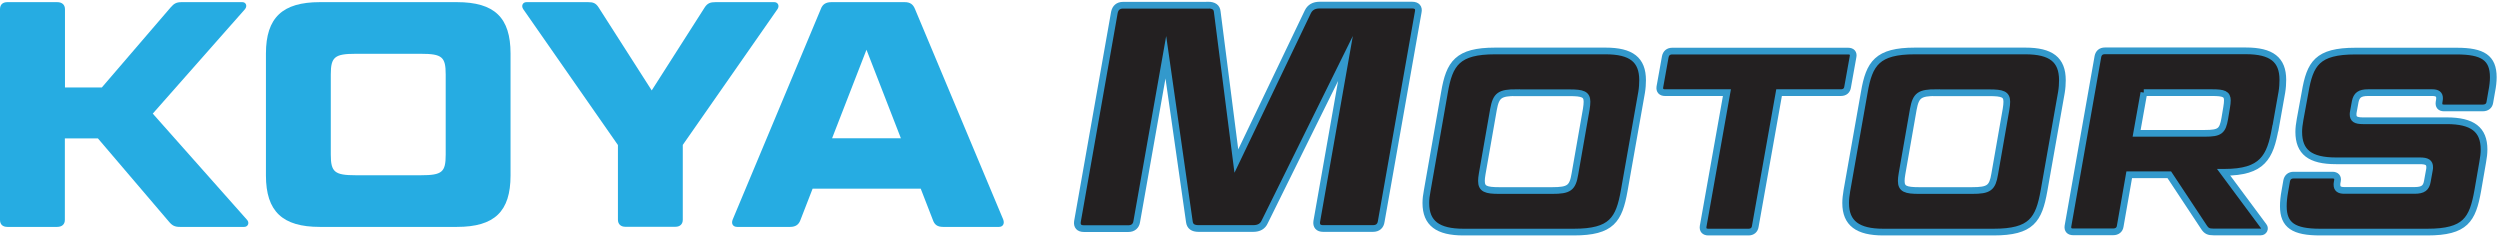 <svg width="373" height="36" viewBox="0 0 373 36" fill="none" xmlns="http://www.w3.org/2000/svg">
<path d="M22.791 16.949L36.863 32.805C37.25 33.228 37.011 33.854 36.44 33.854H26.857C26.084 33.854 25.698 33.67 25.183 33.044L14.606 20.646H9.676V32.805C9.676 33.468 9.253 33.854 8.517 33.854H1.104C0.386 33.854 0 33.468 0 32.805V1.368C0 0.706 0.386 0.32 1.104 0.32H8.535C9.253 0.32 9.694 0.706 9.694 1.368V13.049H15.194L25.44 1.129C25.974 0.504 26.341 0.32 27.114 0.32H36.164C36.698 0.32 36.937 0.89 36.551 1.368L22.81 16.93L22.791 16.949Z" fill="#26ACE2"/>
<path d="M76.173 26.183C76.173 31.555 73.782 33.854 68.172 33.854H47.716C42.161 33.854 39.678 31.555 39.678 26.183V7.991C39.678 2.619 42.161 0.32 47.716 0.32H68.172C73.782 0.32 76.173 2.619 76.173 7.991V26.183ZM66.498 11.099C66.498 8.506 65.964 8.027 62.819 8.027H53.051C49.942 8.027 49.354 8.506 49.354 11.099V23.074C49.354 25.668 49.924 26.146 53.051 26.146H62.819C65.983 26.146 66.498 25.668 66.498 23.074V11.099Z" fill="#26ACE2"/>
<path d="M92.195 21.64L78.068 1.368C77.737 0.89 77.976 0.32 78.546 0.32H87.744C88.516 0.32 88.903 0.467 89.326 1.129L97.236 13.491L105.127 1.129C105.55 0.467 105.992 0.32 106.764 0.32H115.52C116.09 0.32 116.33 0.89 115.998 1.368L101.871 21.621V32.787C101.871 33.449 101.448 33.836 100.767 33.836H93.299C92.637 33.836 92.195 33.449 92.195 32.787V21.621V21.64Z" fill="#26ACE2"/>
<path d="M137.373 28.151H121.241L119.42 32.842C119.181 33.504 118.702 33.854 117.893 33.854H109.983C109.358 33.854 109.063 33.376 109.321 32.75L122.473 1.332C122.712 0.669 123.191 0.32 124.055 0.32H134.982C135.791 0.32 136.233 0.651 136.509 1.332L149.679 32.75C149.918 33.376 149.624 33.854 149.054 33.854H140.721C139.856 33.854 139.433 33.523 139.194 32.842L137.373 28.151ZM124.166 20.628H134.412L129.279 7.42L124.147 20.628H124.166Z" fill="#26ACE2"/>
<path d="M180.233 0.761C181.098 0.761 181.558 1.092 181.613 1.755L184.464 24.031L195.133 1.755C195.464 1.092 196.035 0.761 196.899 0.761H210.695C211.413 0.761 211.744 1.148 211.597 1.81L206.078 33.044C205.986 33.707 205.563 34.093 204.846 34.093H197.414C196.697 34.093 196.366 33.707 196.458 33.044L200.744 8.726L188.695 33.1C188.401 33.762 187.83 34.093 186.984 34.093H178.835C177.971 34.093 177.548 33.762 177.456 33.1L173.942 8.542L169.601 33.063C169.509 33.725 169.031 34.111 168.369 34.111H161.71C160.992 34.111 160.661 33.725 160.753 33.063L166.272 1.828C166.419 1.166 166.842 0.78 167.559 0.78H180.215L180.233 0.761Z" fill="#232021" stroke="#3399CC" stroke-miterlimit="10"/>
<path d="M242.334 28.445C241.562 32.768 240.476 34.626 234.811 34.626H218.329C214.54 34.626 212.737 33.32 212.737 30.303C212.737 29.715 212.81 29.108 212.939 28.445L215.515 13.785C216.25 9.462 217.446 7.604 223.075 7.604H239.557C243.383 7.604 245.075 8.91 245.075 11.964C245.075 12.497 245.038 13.123 244.928 13.785L242.334 28.445ZM226.276 13.822C223.774 13.822 223.222 14.208 222.836 16.287L221.143 25.944C221.07 26.367 221.033 26.716 221.033 26.992C221.033 28.188 221.695 28.427 223.7 28.427H231.573C234.112 28.427 234.627 28.041 234.976 25.962L236.669 16.305C236.742 15.845 236.779 15.495 236.779 15.183C236.779 14.061 236.154 13.84 234.149 13.84H226.276V13.822Z" fill="#232021" stroke="#3399CC" stroke-miterlimit="10"/>
<path d="M257.639 13.822H248.423C247.853 13.822 247.577 13.509 247.65 12.976L248.46 8.469C248.57 7.935 248.92 7.623 249.508 7.623H275.739C276.31 7.623 276.586 7.935 276.475 8.469L275.666 12.976C275.592 13.509 275.243 13.822 274.654 13.822H265.438L261.888 33.78C261.814 34.314 261.428 34.626 260.895 34.626H254.88C254.309 34.626 254.033 34.314 254.107 33.78L257.657 13.822H257.639Z" fill="#232021" stroke="#3399CC" stroke-miterlimit="10"/>
<path d="M304.969 28.445C304.196 32.768 303.111 34.626 297.445 34.626H280.964C277.193 34.626 275.372 33.32 275.372 30.303C275.372 29.715 275.445 29.108 275.555 28.445L278.149 13.785C278.885 9.462 280.081 7.604 285.709 7.604H302.191C306.017 7.604 307.71 8.91 307.71 11.964C307.71 12.497 307.673 13.123 307.563 13.785L304.969 28.445ZM288.91 13.822C286.408 13.822 285.857 14.208 285.47 16.287L283.778 25.944C283.704 26.367 283.668 26.716 283.668 26.992C283.668 28.188 284.33 28.427 286.335 28.427H294.208C296.765 28.427 297.261 28.041 297.611 25.962L299.303 16.305C299.377 15.845 299.414 15.495 299.414 15.183C299.414 14.061 298.788 13.84 296.783 13.84H288.91V13.822Z" fill="#232021" stroke="#3399CC" stroke-miterlimit="10"/>
<path d="M339.478 19.138C338.705 23.461 337.583 25.705 331.881 25.705H331.77L337.749 33.762C338.025 34.111 337.749 34.608 337.326 34.608H330.262C329.526 34.608 329.213 34.461 328.864 33.946L323.658 26.073H317.68L316.337 33.743C316.263 34.277 315.877 34.59 315.289 34.59H309.31C308.74 34.59 308.464 34.277 308.538 33.743L313.008 8.432C313.118 7.899 313.467 7.586 314.056 7.586H335.081C338.908 7.586 340.6 8.892 340.6 11.909C340.6 12.479 340.563 13.104 340.453 13.767L339.496 19.138H339.478ZM319.869 13.822L318.784 19.892H328.974C331.219 19.892 331.605 19.543 331.936 17.685L332.212 16.029C332.285 15.606 332.322 15.257 332.322 14.981C332.322 14.024 331.789 13.822 330.041 13.822H319.851H319.869Z" fill="#232021" stroke="#3399CC" stroke-miterlimit="10"/>
<path d="M360.264 28.409C361.533 28.409 361.993 28.023 362.159 27.066L362.471 25.337C362.508 25.19 362.508 25.061 362.508 24.951C362.508 24.252 362.122 23.994 361.037 23.994H348.528C344.665 23.994 342.973 22.688 342.973 19.671C342.973 19.138 343.046 18.512 343.175 17.813L343.911 13.803C344.647 9.48 345.732 7.623 351.434 7.623H366.555C370.418 7.623 372 8.616 372 11.522C372 12.129 371.926 12.865 371.761 13.675L371.485 15.256C371.411 15.79 371.025 16.103 370.436 16.103H364.642C364.072 16.103 363.833 15.79 363.906 15.256L363.943 15.017C363.98 14.833 363.98 14.741 363.98 14.631C363.98 14.098 363.667 13.822 362.895 13.822H353.329C352.06 13.822 351.6 14.208 351.398 15.165L351.122 16.673C351.085 16.82 351.085 16.949 351.085 17.096C351.085 17.758 351.471 18.016 352.557 18.016H365.065C368.891 18.016 370.62 19.322 370.62 22.302C370.62 22.89 370.547 23.497 370.418 24.196L369.682 28.446C368.91 32.768 367.861 34.626 362.159 34.626H346.155C342.255 34.626 340.673 33.633 340.673 30.763C340.673 30.101 340.747 29.365 340.894 28.556L341.17 26.974C341.281 26.441 341.63 26.128 342.219 26.128H348.013C348.546 26.128 348.859 26.441 348.749 26.974L348.712 27.176C348.675 27.323 348.675 27.452 348.675 27.563C348.675 28.133 348.988 28.409 349.761 28.409H360.264Z" fill="#232021" stroke="#3399CC" stroke-miterlimit="10"/>
</svg>
